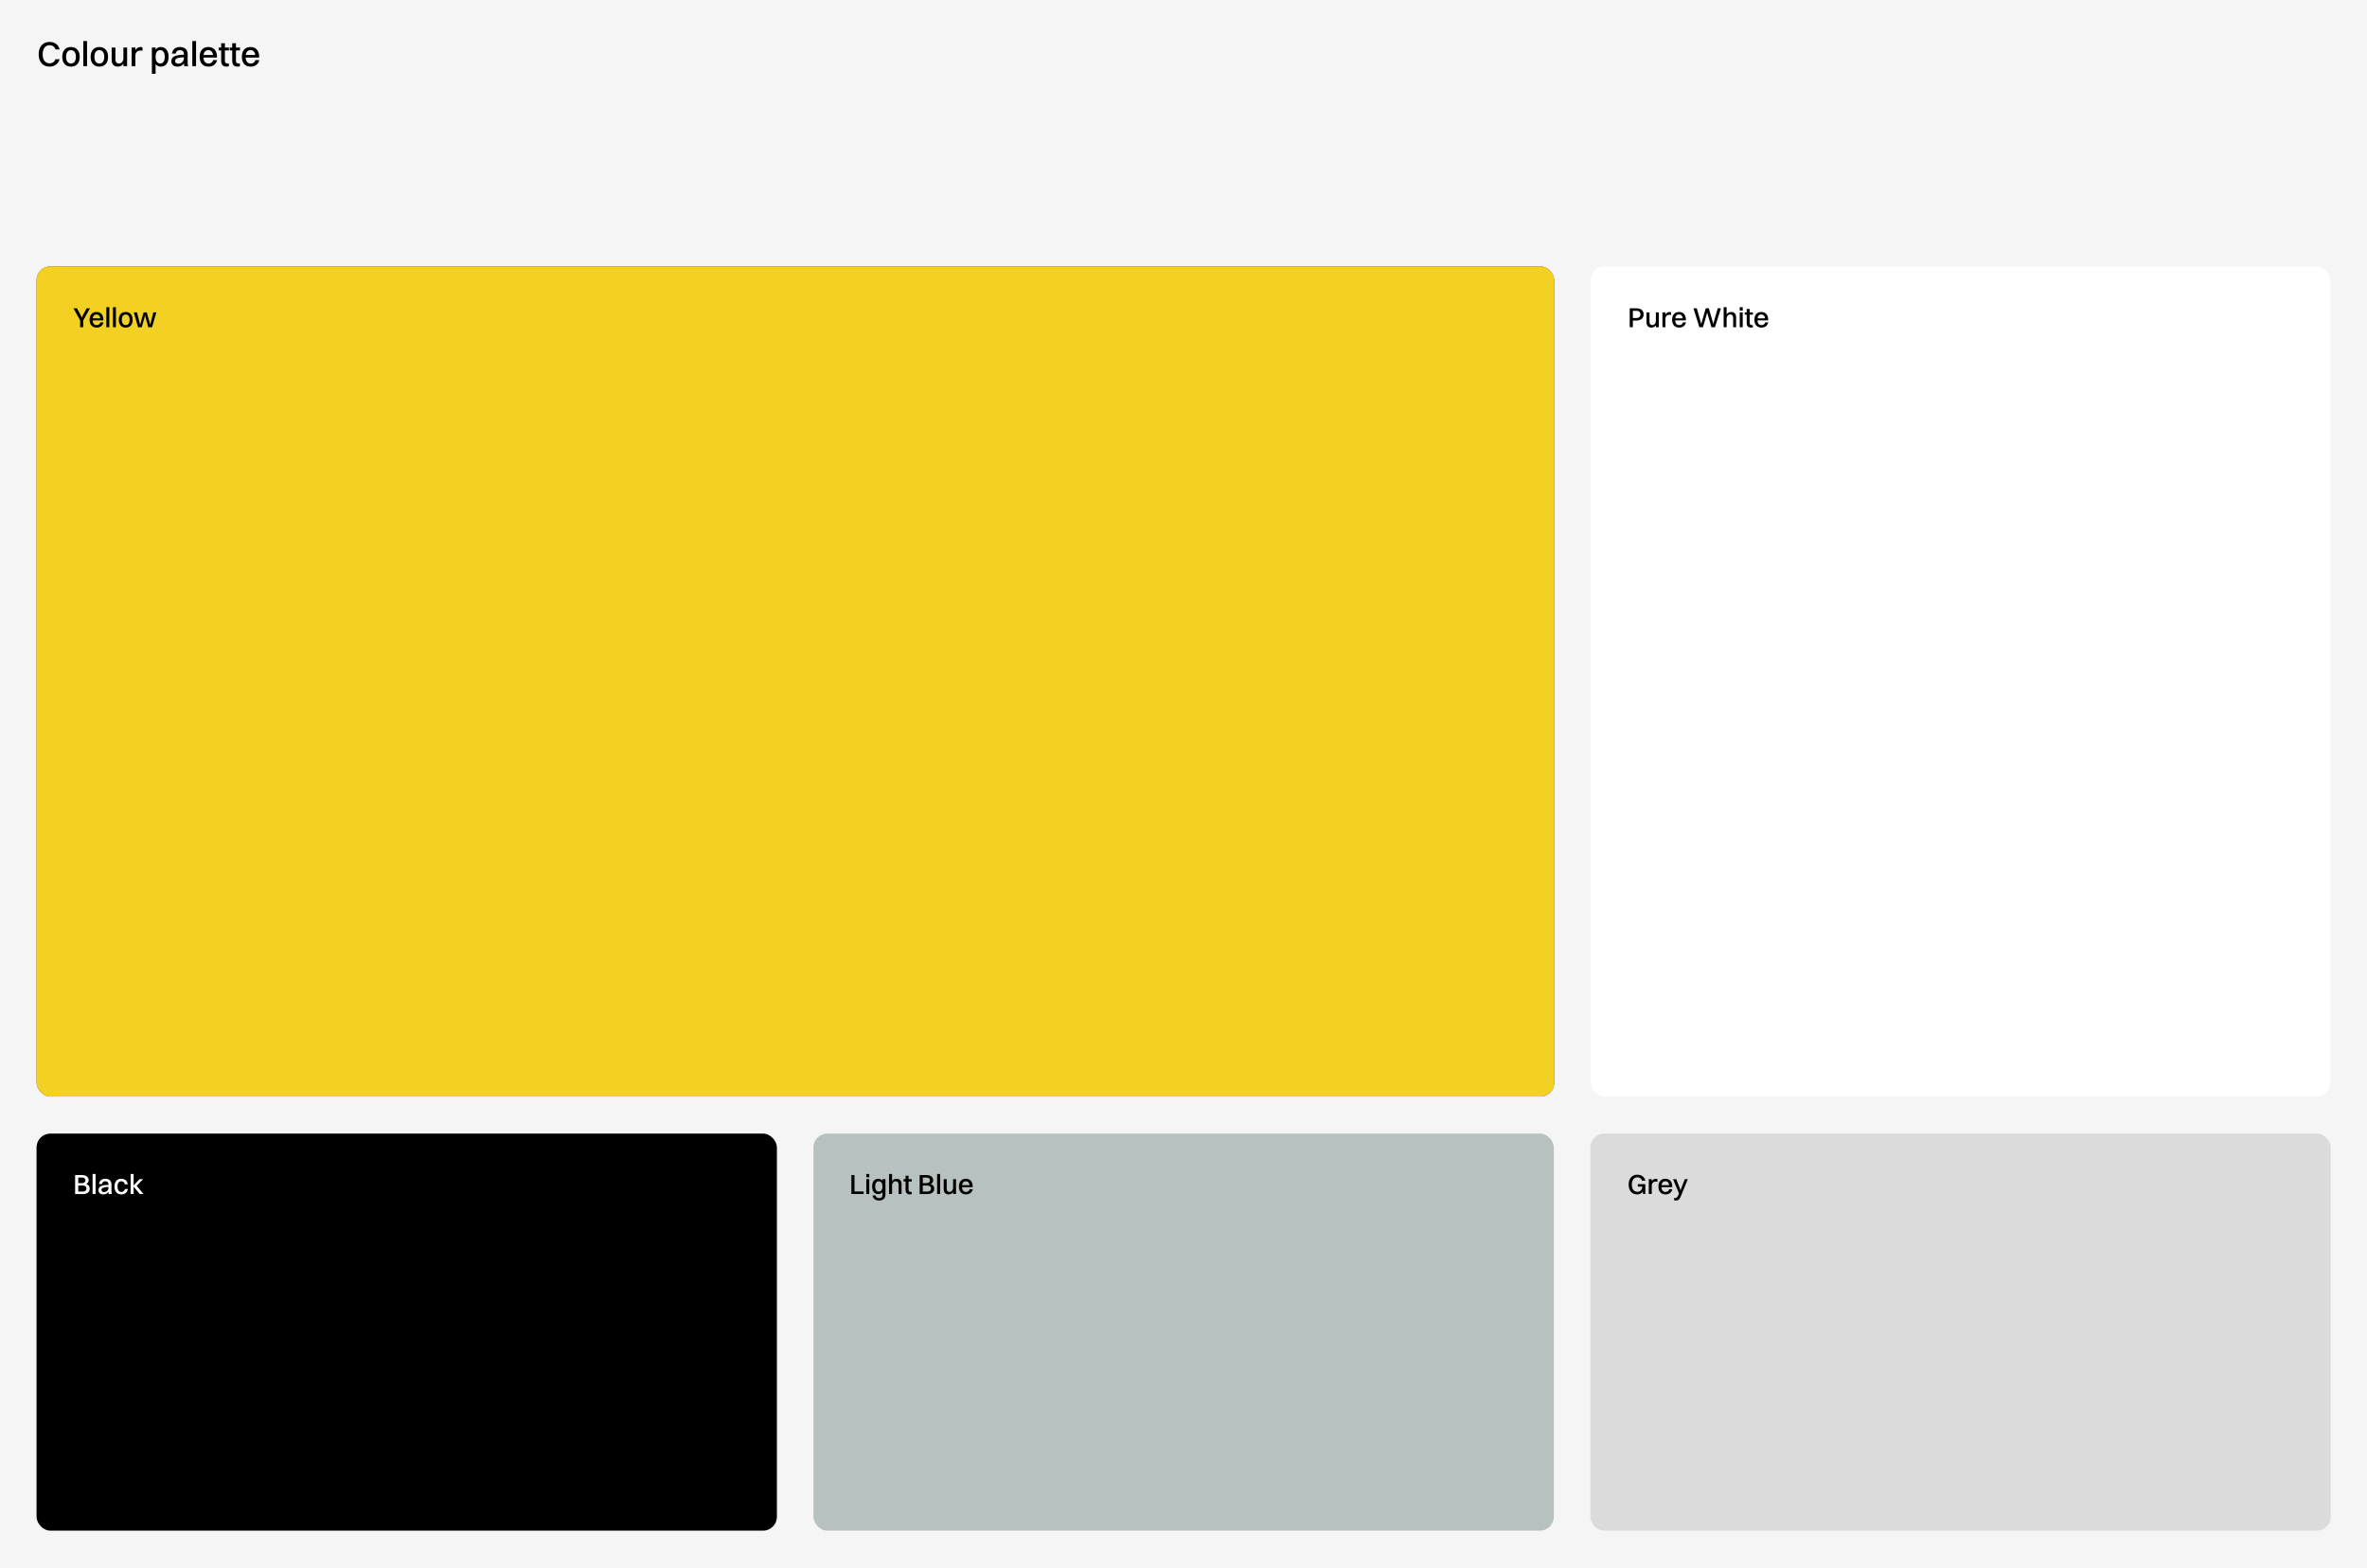 <svg xmlns="http://www.w3.org/2000/svg" width="1360" height="901" fill="none"><rect width="100%" height="100%" fill="#808080" stroke="none"/><g clip-path="url(#a)"><path fill="#F5F5F5" d="M0 0h1360v901H0z"/><rect width="872" height="477" x="21" y="153" fill="#6B3220" rx="7.97"/><rect width="872" height="477" x="21" y="153" fill="#F2D123" rx="7.97"/><path fill="#000" d="M46.048 188v-3.952l-3.856-6.928h2.016l2.32 4.272.48 1.104.464-1.104 2.32-4.272h1.904l-3.856 6.928V188h-1.792zm13.404-2.784c-.464 1.984-1.936 2.992-3.936 2.992-2.512 0-4.048-1.68-4.048-4.464 0-2.896 1.536-4.496 3.968-4.496 2.464 0 3.952 1.664 3.952 4.4v.416h-6.176c.096 1.744.912 2.72 2.304 2.72 1.088 0 1.856-.512 2.144-1.568h1.792zm-4.016-4.544c-1.232 0-1.968.784-2.176 2.224h4.352c-.208-1.44-.96-2.224-2.176-2.224zM61.102 188v-11.52h1.713V188h-1.712zm3.782 0v-11.52h1.712V188h-1.712zm7.349.208c-2.48 0-3.984-1.68-3.984-4.464 0-2.896 1.552-4.496 3.984-4.496 2.48 0 3.984 1.712 3.984 4.496 0 2.88-1.552 4.464-3.984 4.464zm0-1.44c1.456 0 2.24-1.056 2.24-3.024 0-1.952-.8-3.056-2.24-3.056-1.44 0-2.24 1.072-2.24 3.056 0 1.936.8 3.024 2.24 3.024zM85.215 188l-1.696-6.064-.176-.96-.192.96L81.455 188h-2.112l-2.464-8.528h1.84l1.568 6.336.208.96.224-.96 1.792-6.336h1.808l1.808 6.336.192.912.192-.912 1.568-6.336h1.76L87.359 188h-2.144z"/><rect width="425" height="477" x="914" y="153" fill="#fff" rx="7.97"/><path fill="#000" d="M936.395 188v-10.88h3.872c2.544 0 4.112 1.328 4.112 3.504 0 2.224-1.6 3.52-4.08 3.52h-2.112V188h-1.792zm3.856-9.44h-2.064v4.144h2.016c1.504 0 2.336-.8 2.336-2.064s-.848-2.08-2.288-2.08zm11.157 5.904v-4.992h1.696V188h-1.696v-1.152c-.56.912-1.456 1.36-2.544 1.36-1.744 0-2.832-1.024-2.832-3.04v-5.696h1.712v5.344c0 1.232.512 1.968 1.648 1.968 1.248 0 2.016-1.136 2.016-2.32zm3.78 3.536v-8.528h1.712v1.264c.56-1.024 1.44-1.488 2.432-1.488.336 0 .656.08.816.224v1.504c-.256-.08-.56-.112-.912-.112-1.632 0-2.336.992-2.336 2.48V188h-1.712zm13.537-2.784c-.464 1.984-1.936 2.992-3.936 2.992-2.512 0-4.048-1.68-4.048-4.464 0-2.896 1.536-4.496 3.968-4.496 2.464 0 3.952 1.664 3.952 4.4v.416h-6.176c.096 1.744.912 2.72 2.304 2.72 1.088 0 1.856-.512 2.144-1.568h1.792zm-4.016-4.544c-1.232 0-1.968.784-2.176 2.224h4.352c-.208-1.44-.96-2.224-2.176-2.224zM983.341 188l-2.192-7.52-.256-.96-.24.96-2.192 7.52h-2.064l-3.392-10.88h1.904l2.336 8.112.256.944.224-.944 2.336-8.112h1.776l2.336 8.112.24.944.224-.944 2.32-8.112h1.824L985.389 188h-2.048zm7.004 0v-11.52h1.712v4.128c.576-.912 1.472-1.36 2.576-1.36 1.776 0 2.88 1.04 2.88 3.056V188h-1.696v-5.344c0-1.232-.544-1.984-1.712-1.984-1.28 0-2.048 1.136-2.048 2.32V188h-1.712zm9.25-9.584v-1.936h1.715v1.936h-1.715zm0 9.584v-8.528h1.715V188h-1.715zm4.005-2.544V180.8h-1.15v-1.328h1.15v-1.968h1.71v1.968h1.84v1.328h-1.84v4.56c0 .976.27 1.44 1.47 1.44h.34v1.248c-.19.096-.59.16-1.07.16-1.67 0-2.45-.912-2.45-2.752zm12.41-.24c-.47 1.984-1.94 2.992-3.94 2.992-2.51 0-4.05-1.68-4.05-4.464 0-2.896 1.54-4.496 3.97-4.496 2.46 0 3.95 1.664 3.95 4.4v.416h-6.17c.09 1.744.91 2.72 2.3 2.72 1.09 0 1.86-.512 2.14-1.568h1.8zm-4.02-4.544c-1.23 0-1.97.784-2.18 2.224h4.36c-.21-1.44-.96-2.224-2.18-2.224z"/><rect width="425.386" height="228.135" x="21" y="651.27" fill="#000" rx="7.97"/><path fill="#fff" d="M43.168 686v-10.88h4c2.304 0 3.76 1.136 3.76 2.96 0 1.008-.512 1.792-1.456 2.192 1.344.4 2.064 1.344 2.064 2.624 0 1.968-1.424 3.104-3.824 3.104h-4.544zm3.952-9.456h-2.16v3.2h2.128c1.28 0 2-.64 2-1.568 0-1.008-.736-1.632-1.968-1.632zm.368 4.592H44.96v3.44h2.704c1.264 0 2.032-.688 2.032-1.728s-.816-1.712-2.208-1.712zM53.196 686v-11.52h1.712V686h-1.712zm5.398-5.744h-1.712c.272-1.888 1.568-3.008 3.696-3.008 2.32 0 3.471 1.36 3.471 3.344v3.328c0 1.024.096 1.616.288 2.08h-1.792c-.128-.32-.175-.768-.192-1.248a3.48 3.48 0 0 1-2.848 1.456c-1.727 0-2.912-.816-2.912-2.448 0-1.168.64-2.032 1.92-2.464 1.137-.384 2.288-.48 3.825-.496v-.192c0-1.248-.577-1.92-1.889-1.92-1.103 0-1.695.608-1.855 1.568zm-.273 3.44c0 .72.593 1.168 1.505 1.168a2.496 2.496 0 0 0 2.511-2.512v-.384c-3.28.032-4.016.752-4.016 1.728zm15.091-3.248H71.7c-.208-1.216-.992-1.76-1.984-1.76-1.424 0-2.192 1.088-2.192 3.056 0 1.936.8 3.04 2.24 3.04 1.024 0 1.744-.56 2-1.648h1.696c-.368 2.128-1.84 3.072-3.728 3.072-2.464 0-3.952-1.696-3.952-4.464 0-2.896 1.52-4.496 3.936-4.496 1.904 0 3.408 1.072 3.696 3.2zM75.056 686v-11.52h1.712v6.608l3.392-3.616h2.048l-3.68 3.792L82.432 686h-2.128l-3.536-4.256V686h-1.712z"/><rect width="425.386" height="228.135" x="467.387" y="651.27" fill="#B7C1C0" rx="7.97"/><path fill="#000" d="M489.168 686v-10.88h1.792v9.424h5.264V686h-7.056zm8.575-9.584v-1.936h1.712v1.936h-1.712zm0 9.584v-8.528h1.712V686h-1.712zm6.853.048c-2.176 0-3.488-1.664-3.488-4.384 0-2.848 1.344-4.416 3.488-4.416 1.088 0 1.904.384 2.448 1.12v-.896h1.712v8.8c0 2.336-1.552 3.472-3.6 3.472s-3.52-.96-3.824-2.944h1.712c.16 1.024.976 1.568 2.096 1.568 1.136 0 1.904-.592 1.904-2.064v-1.44c-.576.784-1.408 1.184-2.448 1.184zm.352-1.44c1.36 0 2.096-1.04 2.096-2.96 0-1.872-.768-2.96-2.096-2.96-1.36 0-2.096 1.04-2.096 2.976 0 1.872.752 2.944 2.096 2.944zm5.889 1.392v-11.52h1.712v4.128c.576-.912 1.472-1.36 2.576-1.36 1.776 0 2.88 1.04 2.88 3.056V686h-1.696v-5.344c0-1.232-.544-1.984-1.712-1.984-1.28 0-2.048 1.136-2.048 2.32V686h-1.712zm9.474-2.544V678.8h-1.152v-1.328h1.152v-1.968h1.712v1.968h1.84v1.328h-1.84v4.56c0 .976.272 1.44 1.472 1.44h.336v1.248c-.192.096-.592.16-1.072.16-1.664 0-2.448-.912-2.448-2.752zm8.107 2.544v-10.88h4c2.304 0 3.76 1.136 3.76 2.96 0 1.008-.512 1.792-1.456 2.192 1.344.4 2.064 1.344 2.064 2.624 0 1.968-1.424 3.104-3.824 3.104h-4.544zm3.952-9.456h-2.16v3.2h2.128c1.28 0 2-.64 2-1.568 0-1.008-.736-1.632-1.968-1.632zm.368 4.592h-2.528v3.44h2.704c1.264 0 2.032-.688 2.032-1.728s-.816-1.712-2.208-1.712zm5.708 4.864v-11.52h1.712V686h-1.712zm9.158-3.536v-4.992h1.696V686h-1.696v-1.152c-.56.912-1.456 1.36-2.544 1.36-1.744 0-2.832-1.024-2.832-3.04v-5.696h1.712v5.344c0 1.232.512 1.968 1.648 1.968 1.248 0 2.016-1.136 2.016-2.32zm11.348.752c-.464 1.984-1.936 2.992-3.936 2.992-2.512 0-4.048-1.68-4.048-4.464 0-2.896 1.536-4.496 3.968-4.496 2.464 0 3.952 1.664 3.952 4.4v.416h-6.176c.096 1.744.912 2.72 2.304 2.72 1.088 0 1.856-.512 2.144-1.568h1.792zm-4.016-4.544c-1.232 0-1.968.784-2.176 2.224h4.352c-.208-1.44-.96-2.224-2.176-2.224z"/><rect width="425.386" height="228.135" x="913.773" y="651.27" fill="#DBDBDB" rx="7.97"/><path fill="#000" d="M945.336 686h-1.296l-.144-1.536c-.672 1.184-1.84 1.744-3.232 1.744-2.976 0-4.88-2.128-4.88-5.632 0-3.488 1.904-5.664 5.04-5.664 2.16 0 4.016 1.184 4.528 3.44h-1.872c-.384-1.248-1.408-1.936-2.704-1.936-1.984 0-3.168 1.584-3.168 4.16s1.2 4.128 3.216 4.128c1.488 0 2.688-.896 2.8-2.976h-2.576v-1.392h4.288V686zm2.001 0v-8.528h1.712v1.264c.56-1.024 1.44-1.488 2.432-1.488.336 0 .656.08.816.224v1.504c-.256-.08-.56-.112-.912-.112-1.632 0-2.336.992-2.336 2.48V686h-1.712zm13.537-2.784c-.464 1.984-1.936 2.992-3.936 2.992-2.512 0-4.048-1.68-4.048-4.464 0-2.896 1.536-4.496 3.968-4.496 2.464 0 3.952 1.664 3.952 4.4v.416h-6.176c.096 1.744.912 2.72 2.304 2.72 1.088 0 1.856-.512 2.144-1.568h1.792zm-4.016-4.544c-1.232 0-1.968.784-2.176 2.224h4.352c-.208-1.44-.96-2.224-2.176-2.224zm5.978 11.056c-.368 0-.752-.096-.944-.16v-1.312h.464c.976 0 1.344-.192 2.08-1.968l.256-.592-3.424-8.224h1.84l2.112 5.312.368 1.168.368-1.168 2.048-5.312h1.744l-3.872 9.52c-.864 2.128-1.52 2.736-3.04 2.736zM34.235 28.412h-2.347c-.461-1.565-1.765-2.428-3.39-2.428-2.487 0-3.972 1.986-3.972 5.216 0 3.23 1.465 5.175 3.972 5.175 1.565 0 2.829-.802 3.35-2.347h2.367c-.742 2.708-3.029 4.233-5.717 4.233-3.891 0-6.258-2.668-6.258-7.061 0-4.373 2.387-7.101 6.319-7.101 2.707 0 5.034 1.484 5.676 4.313zm6.55 9.849c-3.109 0-4.994-2.107-4.994-5.597 0-3.63 1.946-5.637 4.995-5.637 3.109 0 4.995 2.147 4.995 5.637 0 3.61-1.946 5.597-4.995 5.597zm0-1.806c1.826 0 2.809-1.323 2.809-3.79 0-2.448-1.003-3.832-2.808-3.832-1.806 0-2.809 1.344-2.809 3.831 0 2.427 1.003 3.791 2.809 3.791zM47.87 38V23.557h2.147V38H47.87zm9.214.26c-3.11 0-4.995-2.105-4.995-5.596 0-3.63 1.946-5.637 4.995-5.637 3.11 0 4.995 2.147 4.995 5.637 0 3.61-1.946 5.597-4.995 5.597zm0-1.805c1.825 0 2.808-1.323 2.808-3.79 0-2.448-1.003-3.832-2.808-3.832s-2.808 1.344-2.808 3.831c0 2.427 1.003 3.791 2.808 3.791zm13.824-2.888v-6.259h2.127V38h-2.127v-1.444c-.702 1.143-1.825 1.705-3.19 1.705-2.186 0-3.55-1.284-3.55-3.812v-7.14h2.147v6.7c0 1.544.642 2.466 2.066 2.466 1.564 0 2.527-1.424 2.527-2.908zM75.648 38V27.308h2.146v1.585c.702-1.284 1.806-1.866 3.05-1.866.42 0 .822.1 1.022.281v1.886c-.32-.1-.702-.14-1.143-.14-2.046 0-2.929 1.243-2.929 3.109V38h-2.146zm13.763 4.413h-2.147V27.308h2.147v1.284c.682-1.003 1.685-1.564 2.908-1.564 2.829 0 4.534 2.106 4.534 5.596 0 3.63-1.745 5.637-4.534 5.637-1.223 0-2.226-.502-2.908-1.485v5.637zm2.647-13.58c-1.725 0-2.647 1.344-2.647 3.791s.962 3.831 2.647 3.831c1.685 0 2.608-1.364 2.608-3.83 0-2.428-.963-3.792-2.608-3.792zm8.907 1.966h-2.146c.341-2.367 1.966-3.771 4.634-3.771 2.908 0 4.353 1.705 4.353 4.192v4.172c0 1.284.12 2.026.361 2.608h-2.247c-.16-.401-.221-.963-.241-1.565a4.362 4.362 0 0 1-3.57 1.826c-2.167 0-3.651-1.023-3.651-3.07 0-1.464.802-2.547 2.407-3.089 1.424-.48 2.869-.601 4.794-.621v-.241c0-1.565-.722-2.407-2.367-2.407-1.384 0-2.126.762-2.327 1.966zm-.341 4.312c0 .903.743 1.465 1.886 1.465a3.129 3.129 0 0 0 3.149-3.15v-.481c-4.112.04-5.035.943-5.035 2.166zM110.497 38V23.557h2.147V38h-2.147zm14.229-3.49c-.582 2.487-2.427 3.75-4.935 3.75-3.149 0-5.075-2.105-5.075-5.596 0-3.63 1.926-5.637 4.975-5.637 3.089 0 4.955 2.087 4.955 5.517v.521h-7.743c.12 2.187 1.143 3.41 2.888 3.41 1.364 0 2.327-.641 2.688-1.965h2.247zm-5.035-5.697c-1.545 0-2.467.983-2.728 2.788h5.456c-.261-1.805-1.204-2.788-2.728-2.788zm7.385 5.997v-5.837h-1.444v-1.665h1.444v-2.467h2.147v2.467h2.306v1.665h-2.306v5.717c0 1.224.341 1.806 1.845 1.806h.421v1.564c-.24.12-.742.2-1.344.2-2.086 0-3.069-1.143-3.069-3.45zm6.347 0v-5.837h-1.444v-1.665h1.444v-2.467h2.147v2.467h2.306v1.665h-2.306v5.717c0 1.224.341 1.806 1.845 1.806h.421v1.564c-.24.12-.742.2-1.344.2-2.086 0-3.069-1.143-3.069-3.45zm15.554-.3c-.581 2.487-2.427 3.75-4.934 3.75-3.15 0-5.075-2.105-5.075-5.596 0-3.63 1.925-5.637 4.975-5.637 3.089 0 4.954 2.087 4.954 5.517v.521h-7.743c.121 2.187 1.144 3.41 2.889 3.41 1.364 0 2.327-.641 2.688-1.965h2.246zm-5.034-5.697c-1.545 0-2.468.983-2.729 2.788h5.457c-.261-1.805-1.204-2.788-2.728-2.788z"/></g><defs><clipPath id="a"><path fill="#fff" d="M0 0h1360v901H0z"/></clipPath></defs></svg>